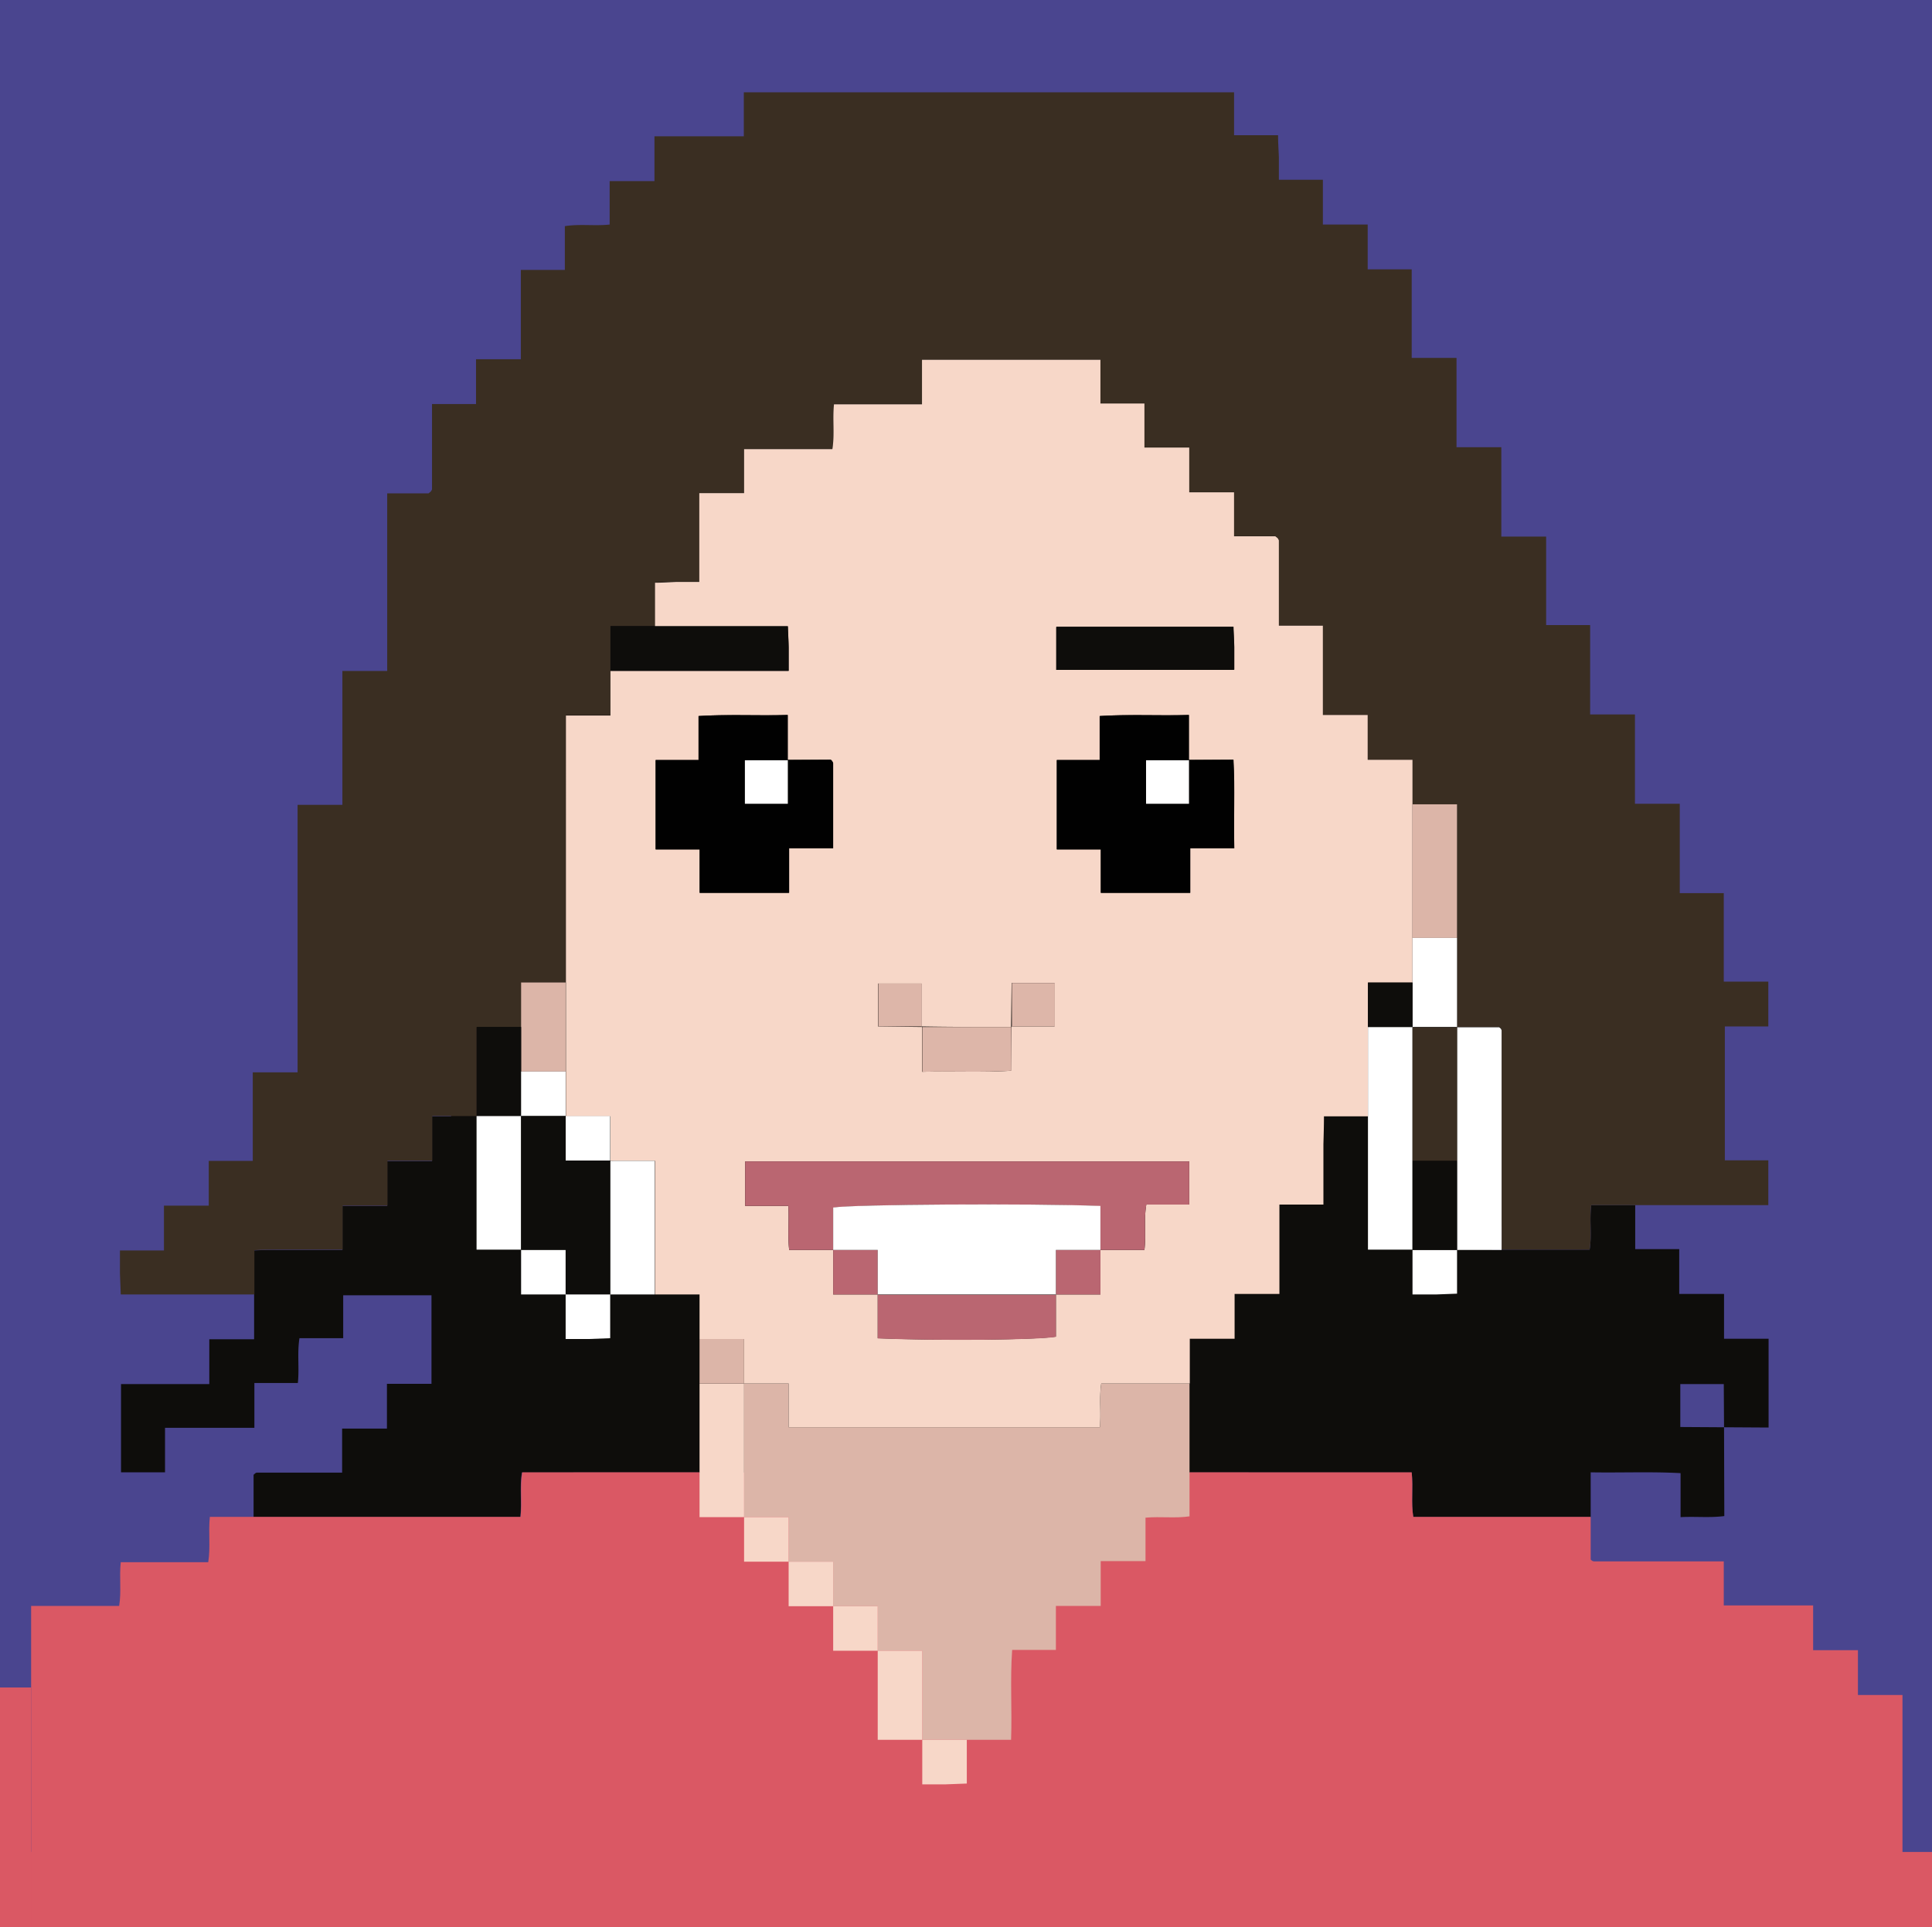 <svg xmlns="http://www.w3.org/2000/svg" viewBox="0 0 720 718.3"><path d="M-8.1-9.8h737.9v737.9H-8.1z" fill="#4a458f"/><path d="M659.1 499h-16.6v-16.7h-16.7v-16.7h-16.4v-16.4H593c-.7 5.9.3 11.3-.6 16.6h-36.5l22-49.8v-73l-51.6-113.3L435 99.9s-61.2-39.1-96.3-39.1S235 135 215.7 156s-9.6 77.4-9.6 77.4-10.2 62-11.9 60.9-22.1 106-24.9 108.8c-.8.8-1.1 5.9-1.2 13H161v16.7h-16.7v16.7h-16.7v16.4h-10.9-11.6c-3.5 0-7 0-10.4.2v33.1H78v16.7H45.1v32.9h16.4v-16.6h33.3v-16.7H111c.6-5.6-.3-11.1.6-16.7h16.3v-16h32.9v33h-16.6v16.7h-16.7v16.4H95.8a1.08 1.08 0 0 0-.7.3c-.2.1-.4.4-.6.5v15.8h99.4c.6-5.9-.3-11.3.6-16.6h331.6c.6 5.9-.3 11.3.6 16.6h66.1v-16.7c11.4.2 22.3-.3 33.5.3v16.4c5.6-.3 11 .3 16.3-.4l-.1-33.1-16.3-.1v-16h16.2l.1 16.1 16.6.1v-33.3z" fill="#0e0d0b"/><g fill="#da5864"><path d="M592.8 565.5v15.8c.2.2.4.4.6.5s.5.2.7.2h48.3v16.4h33.3v16.7h16.7v16.7H709v83H11.6V598.6h32.8c.9-5.3 0-10.7.6-16.3h32.6c.9-5.6 0-11 .6-16.9H194c.6-5.9-.3-11.3.6-16.6h66.1v16.6h16.6V582h16.6v16.6h16.6v16.6h16.6v33.2h16.6V665h8.7c2.6 0 5.3-.2 7.9-.3v-16.3h16.5c.4-11.4-.3-22.4.4-33.5h16.3v-16.4h16.7v-16.7h16.7v-16.2c5.6-.5 11.1.3 16.4-.5v-16.3h82.8c.6 5.9-.3 11.3.6 16.6h66.1z"/><path d="M213.7 548.9h251.6v134.8H213.7z"/></g><path d="M94.6 482.5H45l-.3-7.9v-8.5h16.4v-16.7h16.7v-16.7h16.4v-33h16.7V300h16.7v-49.9h16.7v-66.2h15.4c.6-.5.8-.6 1-.9.1-.2.3-.5.3-.7v-31.7h16.4v-16.7h16.7v-33.3h16.4V84.3c5.6-.9 11 0 16.7-.6V67.5h16.7V50.8h33.3V34.4h182.7v16h16.4c0 2.9.2 5.6.3 8.2V67H493v16.7h16.7v16.7h16.4v33h16.7v33.3h16.7V200h16.7v33h16.4v33.3h16.7v33.3H626v33.3h16.4v33H659v16.7h-16.2v49.9H659v16.7h-66c-.7 5.9.3 11.3-.6 16.6h-32.8V384c0-.2-.2-.5-.3-.7-.2-.2-.4-.4-.6-.5H543v-83h-16.6v-16.7h-16.7v-16.7H493v-33.3h-16.4v-31.7a1.08 1.08 0 0 0-.3-.7c-.2-.2-.4-.4-1-.9h-15.4v-16.4h-16.7v-16.7h-16.7v-16.4h-16.4V134h-66.5v16.6h-32.8c-.6 5.6.3 11.1-.6 16.7h-32.9v16.4h-16.7v33.1h-8.5c-2.7 0-5.3.2-8 .3v16.3h-16.6v33.2h-16.6v99.6h-16.6v16.6h-16.6V416h-16.6v16.7h-16.7v16.7h-16.7v16.4h-10.9-11.6c-3.5 0-7 0-10.4.2v16.4z" fill="#3a2e22"/><path d="M443.3 515.7v49.5c-5.3.8-10.7 0-16.4.5v16.2h-16.7v16.7h-16.7V615h-16.3c-.8 11.2 0 22.1-.4 33.5h-33.1v-33.2h-16.6v-16.6h-16.6v-16.6h-16.6v-16.6h-16.6v-49.8h16.6V532h116c.6-5.6-.3-11.1.5-16.3h32.9z" fill="#dcb5a8"/><g fill="#f7d7c8"><path d="M277.3 515.7v49.8h-16.6v-49.8h16.6zm49.8 99.6h16.6v33.2h-16.6v-33.2z"/><path d="M277.3,565.5h16.6v16.6h-16.6v-16.6Z"/><path d="M293.9,582.1h16.6v16.6h-16.6v-16.6Z"/><path d="M310.5 598.7h16.6v16.6h-16.6v-16.6zm33.2 49.8h16.6v16.3l-7.9.3h-8.7v-16.6zm99.6-132.8h-32.9c-.8 5.3 0 10.7-.5 16.3h-116v-16.3h-16.6v-16.6h-16.6v-16.6h-16.6v-49.8h-16.6v-16.6h-16.6V266.7h16.6v-16.6h66.4v-8.7c0-2.7-.2-5.3-.3-7.9h-49.5v-16.3c2.6 0 5.3-.2 8-.3h8.5v-33.1h16.7v-16.4h32.9c.9-5.6 0-11.1.6-16.7h32.8v-16.6h66.5v16.3h16.4v16.4h16.7v16.7h16.7v16.4h15.4c.6.5.8.6 1 .9.1.2.3.5.3.7v31.7H493v33.3h16.7v16.7h16.7v83.1h-16.6v49.8h-16.4c0 3.5-.1 6.9-.2 10.4v11.6V449h-16.4v33.3h-16.7V499h-16.7v16.6zm-99.9-133.1v-16h-16.2v16l16.4.2v16.7c11.5-.3 22.3.3 33.2-.4l.2-16.5h16v-16.2h-16l-.2 16.4c-11.1 0-22.1 0-33.5-.2zm50.1 99.9h16.6v-16.6h16.4c.7-5.9-.3-11.3.7-16.9h16v-16.1H277.7v16.6h16.1c.3 5.6-.3 11.1.3 16.4h16.4v16.6h16.6v16.3c23.5 1 59.6.6 66.4-.6v-15.8zM443 283.2v-16.7c-11.2.3-22.1-.3-33.2.4v16.4h-16v33.3h16.4v16.2h33.3v-16.6h16.4c-.2-11.2.3-22.1-.3-33H443zm-149.5 0v-16.7c-11.2.3-22.1-.3-33.2.4v16.4h-16v33.3h16.4v16.2H294v-16.6h16.4v-31.7a1.08 1.08 0 0 0-.3-.7c-.1-.2-.4-.4-.5-.6h-16.1zm100.1-33.5h66.3v-8.4c0-2.7-.2-5.3-.3-7.6h-66v16.1z"/></g><path d="M559.6 465.9H543v-83h15.7c.2.2.4.3.6.5.1.2.3.5.3.7v81.8z" fill="#fff"/><path d="M244.1 233.4h49.5l.3 7.9v8.7h-66.4v-16.6h16.6z" fill="#0e0d0b"/><path d="M526.4 349.6v-49.8H543v49.8h-16.6z" fill="#dcb5a8"/><path d="M526.4 349.6H543v33.2h-16.6v-33.2z" fill="#fff"/><path d="M210.8,366.2v33.2h-16.6v-33.2h16.6Z" fill="#dcb5a8"/><path d="M194.2 382.8V416h-16.6v-33.2h16.6z" fill="#0e0d0b"/><g fill="#fff"><path d="M509.8 416v-33.2h16.6v83h-16.6V416zm33.2 49.9v16.3l-7.9.3h-8.7v-16.6H543zm-315.6-33.2H244v49.8h-16.6v-49.8zM177.6 416h16.6v49.8h-16.6V416zm33.2 66.5h-16.6v-16.6h16.6v16.6z"/><path d="M227.4 482.5v16.3l-7.9.3h-8.7v-16.6h16.6z"/></g><path d="M260.7,499.1h16.6v16.6h-16.6v-16.6Z" fill="#dcb5a8"/><path d="M310.5 465.9h-16.4c-.6-5.3 0-10.7-.3-16.4h-16.1v-16.6h165.5V449h-16c-1 5.6 0 11-.7 16.9h-16.4v-16.3c-26.4-1.1-92.5-.7-99.6.6V466z" fill="#ba6671"/><path d="M293.6 283.3l16.1-.1c.1.2.4.3.5.6.1.2.3.5.3.7v31.7h-16.4v16.6h-33.3v-16.2h-16.4v-33.3h16v-16.4c11.2-.7 22.1 0 33.2-.4v16.8l-16 .1v16.2h16v-16.3zm149.5 0l16.6-.1c.6 10.9 0 21.8.3 33h-16.4v16.6h-33.3v-16.2h-16.4v-33.3h16v-16.4c11.2-.7 22.1 0 33.2-.4v16.8l-16 .1v16.2h16v-16.3z" fill="#010101"/><path d="M393.5 482.5v15.8c-6.9 1.2-42.9 1.5-66.4.6v-16.3h66.4z" fill="#ba6671"/><path d="M393.7 249.7v-16.1h66l.3 7.6v8.4h-66.3z" fill="#0e0d0b"/><path d="M376.9 382.8v16.3c-10.9.7-21.8.1-33.2.4v-16.7h33.2zm-33.4-.2h-16.2v-16h16.2v16z" fill="#ddb6a9"/><path d="M194.2 416v-16.6h16.6V416h-16.6z" fill="#fff"/><path d="M327.1 482.5h-16.6v-16.6h16.6v16.6zm83-16.6v16.6h-16.6v-16.6h16.6z" fill="#ba6671"/><path d="M210.8 416h16.6v16.6h-16.6V416z" fill="#fff"/><path d="M526.4,382.8h-16.6v-16.6h16.6v16.6Z" fill="#0e0d0b"/><path d="M377.1,382.6v-16.2h16v16.2h-16Z" fill="#ddb6a9"/><path d="M526.4 432.7v-49.8H543v49.8h-16.6z" fill="#3a2e22"/><path d="M526.4 432.7H543v33.2h-16.6v-33.2zM210.8 416v16.6h16.6v49.8h-16.6v-16.6h-16.6V416h16.6z" fill="#0e0d0b"/><path d="M410.1 465.9h-16.6v16.6h-66.4v-16.6h-16.6v-15.8c7.1-1.2 73.2-1.6 99.6-.6v16.3zM293.6 283.4v16.2h-16v-16.2h16zm149.5 0v16.2h-16v-16.2h16z" fill="#fff"/><g fill="#da5864"><path d="M0 690.3h720.5V728H0z"/><path d="M-8.1 629h19.7v99.1H-8.1z"/></g></svg>
